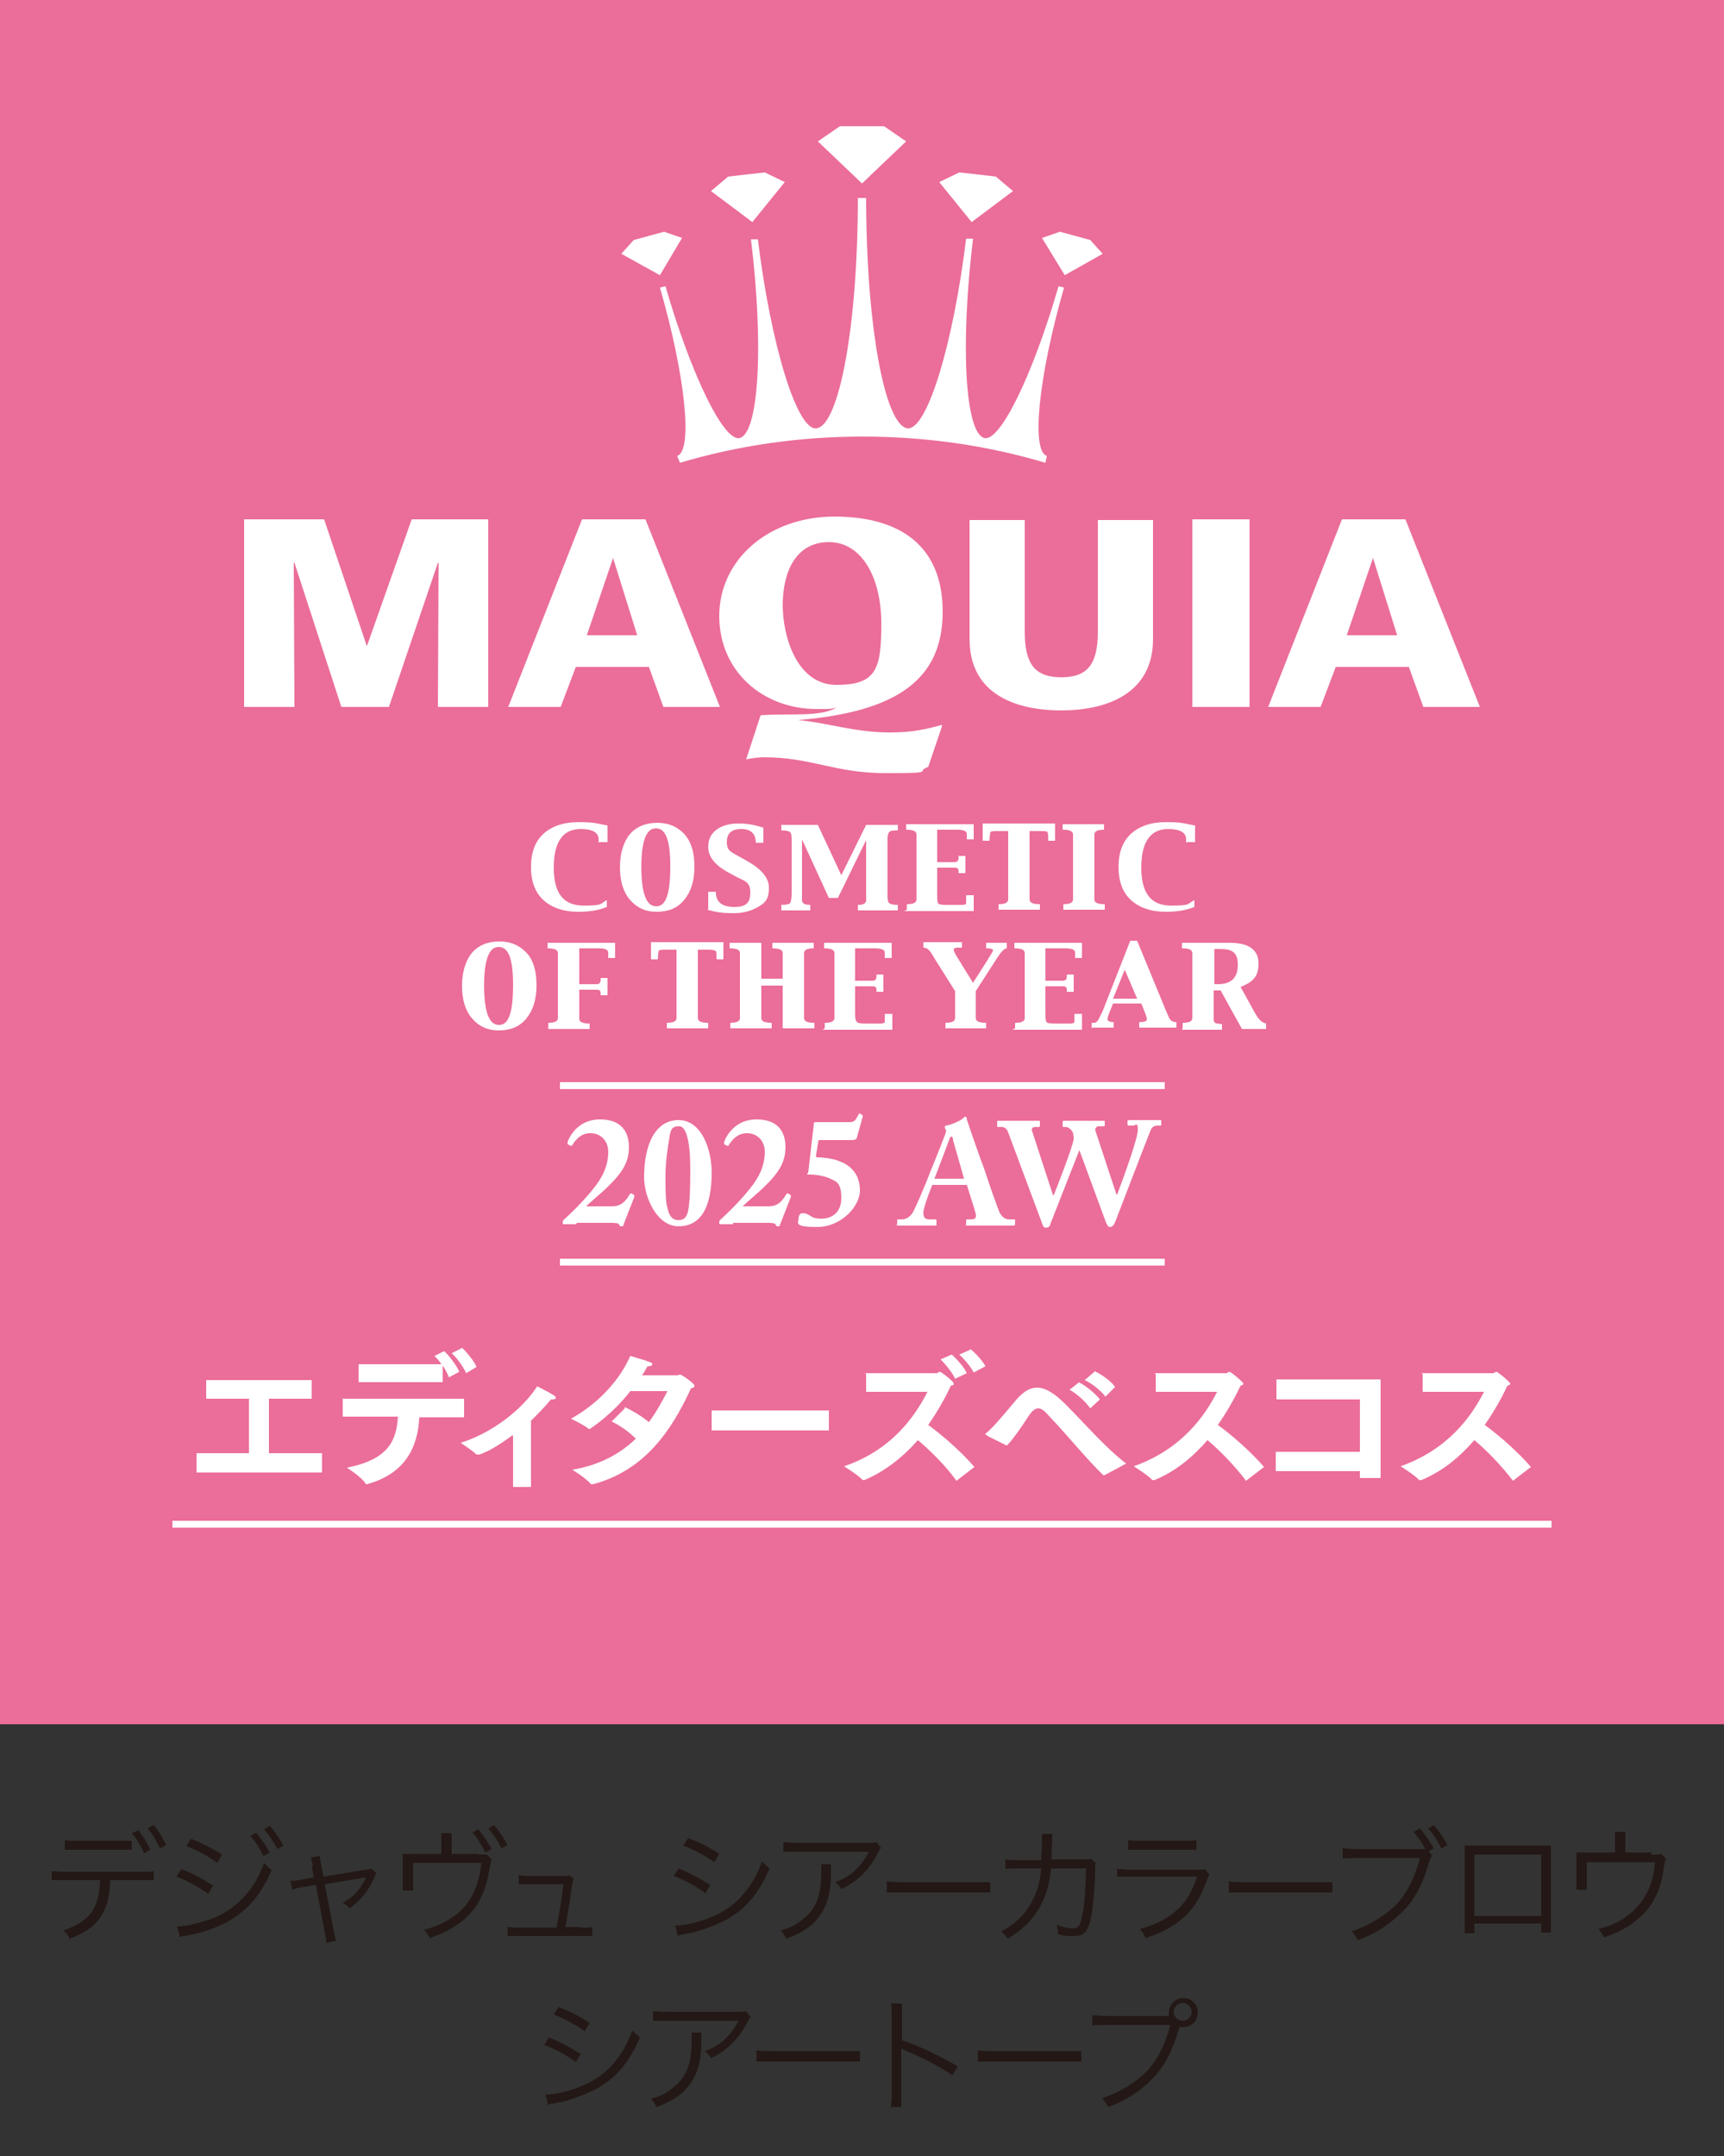 <?xml version="1.0" encoding="UTF-8"?>
<svg id="_レイヤー_2" xmlns="http://www.w3.org/2000/svg" version="1.1" viewBox="0 0 250 312.6">
  <rect x="0" y="0" width="250" height="312.6" fill="#333333" stroke="none"/>
  <!-- Generator: Adobe Illustrator 30.0.0, SVG Export Plug-In . SVG Version: 2.1.1 Build 123)  -->
  <defs>
    <style>
      .st0 {
        fill: #eb6d9a;
      }

      .st1 {
        fill: #231815;
      }

      .st2 {
        fill: #fff;
      }
    </style>
  </defs>
  <g id="_レイヤー_2-2">
    <g>
      <rect class="st0" width="250" height="250"/>
      <g>
        <polygon class="st2" points="35.4 75.3 47 75.3 53.2 93.7 53.2 93.7 59.7 75.3 70.8 75.3 70.8 102.5 63.5 102.5 63.6 81.6 63.5 81.6 56.4 102.5 49.5 102.5 42.7 81.6 42.6 81.6 42.7 102.5 35.4 102.5 35.4 75.3"/>
        <path class="st2" d="M92.5,92.1h-7.4l3.8-11.2h0l3.5,11.2M73.7,102.5h7.6l2.2-5.8h10.6l2.1,5.8h8.2l-10.8-27.2h-9.2l-10.7,27.2h0Z"/>
        <path class="st2" d="M167.2,92.7c0,7.4-6,10.3-13.3,10.3s-13.3-2.8-13.3-10.3v-17.3h8v16.2c0,4.7,1.5,6.6,5.3,6.6s5.3-1.9,5.3-6.6v-16.2h8v17.3Z"/>
        <rect class="st2" x="172.9" y="75.3" width="8.3" height="27.2"/>
        <path class="st2" d="M202.7,92.1h-7.4l3.8-11.2h0l3.5,11.2M183.9,102.5h7.6l2.2-5.8h10.6l2.1,5.8h8.2l-10.8-27.2h-9.2l-10.7,27.2h0Z"/>
        <path class="st2" d="M113.5,87.8c0-4.9,1.9-9.2,6.7-9.2s7.6,5.2,7.6,11.8-.7,8.9-6.5,8.9-7.8-7.1-7.8-11.6M136.6,105.1c-2.2.6-4.2,1.1-7.5,1.1-5.2,0-9-1.4-13.4-1.8h0c14.8-1.2,21-6.2,21-15.7s-6.1-13.8-15.7-13.8-16.7,6.3-16.7,14.4,6.4,13.5,14.1,13.5,1.1,0,1.6,0c.4,0,.8-.1,1.3-.2h0c-2.5,1.4-6.4.8-11,1.1l-2.1,6.4c1-.2,1.8-.3,2.6-.3,6.9,0,10.2,2.3,17.7,2.3s4.1-.2,6.1-.9l2-5.9h0Z"/>
      </g>
      <g>
        <polygon class="st2" points="125 26.6 118.6 20.5 121.8 18.3 125 18.3 128.2 18.3 131.4 20.5 125 26.6"/>
        <polygon class="st2" points="140.9 32.2 136.2 26.4 139.1 25 141.8 25.3 144.4 25.6 146.9 27.7 140.9 32.2"/>
        <polygon class="st2" points="154.4 39.9 151.1 34.5 153.7 33.6 155.9 34.2 158.1 34.8 159.9 36.8 154.4 39.9"/>
        <polygon class="st2" points="109.1 32.2 113.8 26.4 110.9 25 108.2 25.3 105.6 25.6 103.1 27.7 109.1 32.2"/>
        <polygon class="st2" points="95.7 39.9 98.9 34.5 96.3 33.6 94.1 34.2 91.9 34.8 90.1 36.8 95.7 39.9"/>
        <path class="st2" d="M151.6,67.1c-8.4-2.5-17.3-3.8-26.5-3.8s-18.1,1.3-26.5,3.8l-.4-1c2.3-.7,1.2-11.6-2.5-24.4l.8-.2c3.7,12.8,8.5,22.7,10.8,22,2.7-.8,3.5-13.2,1.6-28.8h1c1.9,15.4,5.7,27.8,8.5,27.4,3.3-.4,6-15,6-33.4h1.2c0,18.4,2.7,33,6,33.4,2.8.3,6.6-12,8.5-27.5h1c-1.9,15.7-1.1,28.1,1.6,28.9,2.3.7,7.1-9.2,10.8-22l.8.2c-3.7,12.8-4.8,23.7-2.5,24.4l-.2,1h0Z"/>
      </g>
      <g>
        <path class="st2" d="M86.8,122.2v-.5c0-1-.9-1.5-2.6-1.5-2.6,0-3.9,1.9-3.9,5.6s1.4,5.5,4.3,5.5,2.3-.2,3.4-.8v1c-1.2.5-2.6.7-4.1.7-2.2,0-3.9-.6-5.1-1.7-1.2-1.1-1.8-2.7-1.8-4.8s.6-3.7,1.8-4.8c1.2-1.1,2.9-1.7,5.1-1.7s2.7.2,4.2.5v2.4h-1.2,0Z"/>
        <path class="st2" d="M95.2,132.2c-1.6,0-2.9-.6-3.9-1.8-1-1.2-1.4-2.8-1.4-4.7s.5-3.6,1.4-4.7,2.3-1.7,4-1.7,3,.6,4,1.7c1,1.2,1.4,2.7,1.4,4.7s-.5,3.6-1.5,4.8-2.3,1.7-4,1.7h0ZM95.2,131.4c1.4,0,2-1.9,2-5.8s-.7-5.5-2.1-5.5-2.1,1.9-2.1,5.6.7,5.7,2.1,5.7h0Z"/>
        <path class="st2" d="M102.7,131.8v-2.5h1.1c0,1.5.9,2.2,2.7,2.2s2.3-.7,2.3-2.1-.6-1.6-1.9-2.2l-.9-.5c-2.2-1.1-3.3-2.4-3.3-3.9,0-1.1.4-1.9,1.2-2.5s1.9-.9,3.2-.9,2.3.2,3.6.6v2.2h-1.1c0-1.3-.7-2-2.1-2s-2.1.6-2.1,1.9.6,1.4,1.8,2.1l.9.5c2.2,1.2,3.4,2.5,3.4,4s-.4,2.1-1.4,2.7-2.1,1-3.7,1-2.4-.1-3.8-.5h0Z"/>
        <path class="st2" d="M113.2,119.6h5.4l3.4,7.3,3.6-7.3h4.6v.8c-.7,0-1.1,0-1.3.3s-.2.7-.2,1.4v7.4c0,.7,0,1.2.2,1.4s.6.3,1.3.3v.8h-5.8v-.8c.8,0,1.2-.2,1.2-.7v-1s0-7.7,0-7.7l-4.1,8.4h-1.3l-3.9-8.5v8.8c0,.5.4.7,1.2.7v.8h-4.2v-.8c.7,0,1.2-.1,1.3-.3s.2-.7.2-1.4v-7.4c0-.7,0-1.2-.2-1.4-.1-.2-.6-.3-1.3-.3v-.8h0Z"/>
        <path class="st2" d="M131.5,131.9v-.8c.9,0,1.4-.2,1.4-.7v-1c0,0,0-7.4,0-7.4v-1c0-.5-.5-.7-1.5-.7v-.8h9.8v2.2h-1v-.8c0-.4-.5-.6-1.4-.6h-2.9v4.7h2.5c.4,0,.6-.2.6-.6v-.3h1v2.5h-1v-.3c0-.4-.2-.5-.6-.5h-.8s-1.7,0-1.7,0v3.7c0,.7,0,1.1.1,1.4s.6.3,1.6.3h1.9c.4,0,.6-.1.6-.2,0-.1,0-.5,0-1v-.2h1.1v2.3h-10.1Z"/>
        <path class="st2" d="M144.8,131.9v-.8c.9,0,1.4-.2,1.4-.7v-1c0,0,0-8.9,0-8.9h-1.6c-.6,0-.9,0-1,.2,0,.2-.1.5-.1,1v.2h-1v-2.5h10.5v2.5h-1v-.2c0-.5,0-.9-.1-1,0-.2-.4-.2-1-.2h-1.6v9.9c0,.5.5.7,1.5.7v.8h-6,0Z"/>
        <path class="st2" d="M154.2,131.9v-.8c.9,0,1.4-.2,1.4-.7v-1c0,0,0-7.4,0-7.4v-1c0-.5-.5-.7-1.5-.7v-.8h6v.8c-.9,0-1.4.2-1.4.7v1c0,0,0,7.4,0,7.4v1c0,.5.5.7,1.5.7v.8h-6Z"/>
        <path class="st2" d="M172,122.2v-.5c0-1-.9-1.5-2.6-1.5-2.6,0-3.9,1.9-3.9,5.6s1.4,5.5,4.3,5.5,2.3-.2,3.4-.8v1c-1.2.5-2.6.7-4.1.7-2.2,0-3.9-.6-5.1-1.7-1.2-1.1-1.8-2.7-1.8-4.8s.6-3.7,1.8-4.8,2.9-1.7,5.1-1.7,2.7.2,4.2.5v2.4h-1.2,0Z"/>
        <path class="st2" d="M72.3,149.4c-1.6,0-2.9-.6-3.9-1.8-1-1.2-1.4-2.8-1.4-4.7s.5-3.6,1.4-4.7,2.3-1.7,4-1.7,3,.6,4,1.7,1.4,2.7,1.4,4.7-.5,3.6-1.5,4.8-2.3,1.7-4,1.7h0ZM72.4,148.6c1.4,0,2-1.9,2-5.8s-.7-5.5-2.1-5.5-2.1,1.9-2.1,5.6.7,5.7,2.1,5.7h0Z"/>
        <path class="st2" d="M79.5,149.1v-.8c.9,0,1.4-.2,1.4-.7v-1c0,0,0-7.4,0-7.4v-1c0-.5-.5-.7-1.5-.7v-.8h9.8v2.2h-1v-.8c0-.4-.5-.6-1.3-.6h-2.9v5.2h2.5c.4,0,.6-.2.6-.6v-.3h1v2.5h-1v-.3c0-.4-.2-.5-.6-.5h-.8s-1.7,0-1.7,0v4.2c0,.5.5.7,1.5.7v.8h-6Z"/>
        <path class="st2" d="M96.7,149.1v-.8c.9,0,1.4-.2,1.4-.7v-1c0,0,0-8.9,0-8.9h-1.6c-.6,0-.9,0-1,.2,0,.2-.1.5-.1,1v.2h-1v-2.5h10.5v2.5h-1v-.2c0-.5,0-.9-.1-1s-.4-.2-1-.2h-1.6v9.9c0,.5.5.7,1.5.7v.8h-6,0Z"/>
        <path class="st2" d="M105.9,149.1v-.8c.9,0,1.4-.2,1.4-.7v-1c0,0,0-7.4,0-7.4v-1c0-.5-.5-.7-1.5-.7v-.8h4.6v5.2h3.1v-3.7c0-.5-.5-.7-1.5-.7v-.8h6v.8c-.9,0-1.4.2-1.4.7v1c0,0,0,7.4,0,7.4v1c0,.5.5.7,1.5.7v.8h-4.6v-6.2h-3.1v4.7c0,.5.5.7,1.5.7v.8h-6Z"/>
        <path class="st2" d="M119.6,149.1v-.8c.9,0,1.4-.2,1.4-.7v-1c0,0,0-7.4,0-7.4v-1c0-.5-.5-.7-1.5-.7v-.8h9.8v2.2h-1v-.8c0-.4-.5-.6-1.4-.6h-2.9v4.7h2.5c.4,0,.6-.2.6-.6v-.3h1v2.5h-1v-.3c0-.4-.2-.5-.6-.5h-.8s-1.7,0-1.7,0v3.7c0,.7,0,1.1.2,1.4s.6.3,1.6.3h1.9c.4,0,.6-.1.6-.2,0-.1,0-.5,0-1v-.2h1.1v2.3h-10.1Z"/>
        <path class="st2" d="M137.1,149.1v-.8c.9,0,1.4-.2,1.4-.7v-1c0,0,0-2.9,0-2.9l-2.9-4.6-.6-1c-.3-.4-.6-.7-1.1-.7v-.8h5.6v.8h-.6c-.4,0-.6.1-.6.3s.2.6.7,1.4l2.1,3.4h0l2.1-3.3c.5-.8.8-1.3.8-1.4,0-.2-.3-.3-.8-.3h-.2v-.8h3v.8c-.4,0-.9.6-1.6,1.7l-2.9,4.5v3.9c0,.5.5.7,1.5.7v.8h-6Z"/>
        <path class="st2" d="M147.2,149.1v-.8c.9,0,1.4-.2,1.4-.7v-1c0,0,0-7.4,0-7.4v-1c0-.5-.5-.7-1.5-.7v-.8h9.8v2.2h-1v-.8c0-.4-.5-.6-1.4-.6h-2.9v4.7h2.5c.4,0,.6-.2.6-.6v-.3h1v2.5h-1v-.3c0-.4-.2-.5-.6-.5h-.8s-1.7,0-1.7,0v3.7c0,.7,0,1.1.1,1.4s.6.3,1.6.3h1.9c.4,0,.6-.1.6-.2,0-.1,0-.5,0-1v-.2h1.1v2.3h-10.1Z"/>
        <path class="st2" d="M158.3,149.1v-.8h.4c.3,0,.6-.4.8-.9l.4-.8,4-10.2h1l4.2,10.2.4.9c.2.5.6.7,1.1.7v.8h-5.4v-.8c.7,0,1.1-.1,1.1-.4s-.1-.6-.4-1.3l-.4-1h-4.1l-.4,1c-.3.7-.4,1.1-.4,1.3,0,.2.3.4.9.4v.8h-3.1ZM161.5,144.8h3.4l-1.8-4.2-1.7,4.2h0Z"/>
        <path class="st2" d="M171.5,149.1v-.8c.9,0,1.4-.2,1.4-.7v-1c0,0,0-7.4,0-7.4v-1c0-.5-.5-.7-1.5-.7v-.8h6s.9,0,.9,0c2.8,0,4.2,1,4.2,3s-.9,2.7-2.6,3.4l2.1,3.8c.5.9,1,1.4,1.6,1.5v.8h-3.5l-3.1-5.6h-1v4.2c0,.3.1.4.2.5s.4.1,1,.2v.8h-5.8ZM176.1,137.5v5.2h.5c1.9,0,2.9-.9,2.9-2.8s-.9-2.3-2.6-2.3h-.8Z"/>
      </g>
      <polygon class="st2" points="225 221.5 25 221.5 25 220.5 225 220.5 225 221.5 225 221.5"/>
      <g>
        <path class="st2" d="M28.5,210.7h7.6v-7.9h-6.2v-2.7h15.3v2.7h-6.2v7.9h7.7v2.8h-18.2v-2.8h0Z"/>
        <path class="st2" d="M49.6,202.8h17.7v2.7h-6.5c-.2,4.4-2.1,8.2-7.6,9.7,0,0,0,0-.1,0,0,0,0,0-.1-.1-.5-.9-2.7-2.3-2.7-2.3,6.1-1.2,7.2-4,7.4-7.4h-8v-2.7h0ZM52,197.8h12c-.3-.5-.7-.9-1-1.2l1.4-.7c.5.4,1.8,2,2.2,3l-1.5.8c-.2-.5-.5-1.1-.9-1.7v2.4h-12.2v-2.7h0ZM67,195.4c.5.5,1.7,1.8,2.1,2.8l-1.5.9c-.4-.9-1.4-2.3-2.1-2.9l1.4-.7h0Z"/>
        <path class="st2" d="M74.3,208.1c-1.6,1.2-3.3,2.3-4.8,2.8,0,0-.1,0-.2,0s-.1,0-.2,0c-.6-.6-2.3-1.7-2.3-1.7,5-1.6,9.2-5.2,11.1-8.2,0,0,1.6.8,2.4,1.3.2.1.3.3.3.4s-.2.2-.4.2-.2,0-.3,0c-.9,1.1-1.9,2.1-2.9,3.1v9.6h-2.6v-7.4s0,0,0,0Z"/>
        <path class="st2" d="M90.6,204c1,.5,2.3,1.2,3.5,2.2,1.1-1.5,1.9-3,2.7-4.5h-5.4c-2.7,3.5-5.9,5.5-5.9,5.5s0,0-.1,0c-.7-.6-2.6-1.5-2.6-1.5,4.3-2.4,7.2-5.9,8.6-9.1,3.1.9,3.2,1,3.2,1.2s-.3.3-.6.3h-.1c-.3.5-.5.9-.8,1.3,2.3,0,5.1,0,5.1,0,.2,0,.3-.1.4-.1.3,0,2.1,1.3,2.1,1.6s-.2.3-.5.4c-2.8,6.1-6.7,11.9-14.2,13.9,0,0,0,0-.1,0,0,0-.1,0-.2,0-.6-.8-2.7-2.1-2.7-2.1,4.1-.7,7-2.4,9.2-4.5-1-1-2.1-1.8-3.5-2.5l1.9-1.9h0Z"/>
        <path class="st2" d="M103.2,204.5h17v2.9h-17v-2.9Z"/>
        <path class="st2" d="M125.4,199.1h10.4c.2,0,.3-.2.5-.2s2,1.4,2,1.7-.1.2-.4.3c-.8,1.7-1.9,3.7-3.3,5.7,2.2,1.6,4.9,4,6.7,6.1l-2.6,2s0,0,0,0,0,0,0,0c-1.5-2.1-3.7-4.3-5.6-5.9-3.8,4.4-7.8,5.8-7.8,5.8s-.1,0-.2,0c-.6-.7-2.7-2-2.7-2,7-2.4,10.3-7.3,12.1-10.8h-8.9c0,.1,0-2.6,0-2.6h0ZM138,196.4c.6.5,1.8,1.8,2.2,2.7l-1.7.8c-.4-.9-1.4-2.1-2.1-2.8l1.6-.7h0ZM140.7,195.6c.6.4,1.8,1.7,2.2,2.5l-1.7.9c-.4-.8-1.4-2-2.1-2.6l1.6-.7h0Z"/>
        <path class="st2" d="M143.1,208.1c-.1,0-.2-.1-.2-.2s0,0,.1-.1c1.1-.9,2.9-3.1,4-4.4,1.2-1.5,2.2-2.2,3.4-2.2s2.5.8,4.1,2.4c2.9,2.9,5.8,6.3,8.8,8.6,0,0-2.9,1.6-3.2,1.7,0,0,0,0,0,0s0,0-.1,0c-2.3-2.2-5.3-5.9-7.7-8.4-.7-.8-1.2-1.3-1.7-1.3s-.9.3-1.5,1.2c-.9,1.4-2.2,3.3-3.1,4.2l-2.8-1.4h0ZM156.4,200.4c.9.4,2.4,1.6,3.1,2.5l-1.4,1.3c-.6-.9-1.9-2.1-3-2.7l1.4-1.1h0ZM158.7,198.8c.9.4,2.4,1.4,3,2.3l-1.4,1.4c-.6-.8-1.9-1.9-3-2.4l1.4-1.2h0Z"/>
        <path class="st2" d="M167.4,199.1h10.4c.2,0,.3-.2.5-.2s2,1.5,2,1.7-.1.2-.4.3c-.8,1.7-1.9,3.7-3.3,5.7,2.2,1.6,4.9,4,6.7,6.1l-2.6,2s0,0,0,0,0,0,0,0c-1.6-2.1-3.7-4.3-5.6-5.9-2,2.3-4.5,4.5-7.7,5.8,0,0,0,0-.1,0,0,0-.1,0-.2,0-.6-.7-2.7-2-2.7-2,7-2.5,10.3-7.3,12.1-10.8h-8.9c0,.1,0-2.6,0-2.6h0Z"/>
        <path class="st2" d="M185,210.5h12.2v-7.6h-12.1v-2.9h15.1v14.3h-3v-1h-12.2v-2.9h0Z"/>
        <path class="st2" d="M206.1,199.1h10.4c.2,0,.3-.2.5-.2s2,1.5,2,1.7-.1.2-.4.3c-.8,1.7-1.9,3.7-3.3,5.7,2.2,1.6,4.9,4,6.7,6.1l-2.6,2s0,0,0,0,0,0,0,0c-1.6-2.1-3.7-4.3-5.6-5.9-2,2.3-4.5,4.5-7.7,5.8,0,0,0,0-.1,0s-.1,0-.2,0c-.6-.7-2.7-2-2.7-2,7-2.5,10.3-7.3,12.1-10.8h-8.9c0,.1,0-2.6,0-2.6h0Z"/>
      </g>
      <g>
        <path class="st2" d="M83.6,177.5c-.4,0-.8,0-1.1,0-.3,0-.6,0-.7,0s-.2,0-.2-.1c0-.2,0-.4.1-.5.8-.7,2.7-2.5,4.3-4.5,1.4-1.7,2.2-3.4,2.2-5.4,0-1.6-1.1-2.7-2.6-2.7-1.3,0-2.1.9-2.6,1.7-.1.2-.2.2-.3.1l-.4-.2c0,0,0-.1,0-.3.3-.9,1.6-3.3,4.7-3.3s4.2,1.8,4.2,4-.9,3.7-3.3,6c-1.3,1.2-2.3,2-2.9,2.6h0c0,0,3.8,0,3.8,0,1.4,0,2-.9,2.5-1.7.1-.2.2-.2.4-.1.2.1.3.2.3.4l-1.6,4.1c0,.2-.1.2-.3.2s-.2,0-.3-.2c-.1-.3-.6-.3-1.4-.3h-4.8Z"/>
        <path class="st2" d="M103.2,170c0,5.1-1.6,7.8-4.8,7.8s-5-4.3-5-7.1c0-4.9,1.7-8.3,5-8.3s4.8,4.2,4.8,7.6h0ZM97.1,164.8c-.3,1.6-.6,3.9-.6,5.7s0,3.8.3,4.7c.3,1.3.8,1.7,1.6,1.7s1.2-.4,1.4-1.4c.2-1.1.3-2.8.3-6s-.4-6.2-1.6-6.2-1.2.6-1.4,1.4h0Z"/>
        <path class="st2" d="M106.3,177.5c-.4,0-.8,0-1.1,0-.3,0-.6,0-.7,0s-.2,0-.2-.1c0-.2,0-.4.1-.5.8-.7,2.7-2.5,4.3-4.5,1.4-1.7,2.2-3.4,2.2-5.4,0-1.6-1.1-2.7-2.6-2.7-1.3,0-2.1.9-2.6,1.7-.1.2-.2.2-.3.1l-.4-.2c0,0,0-.1,0-.3.3-.9,1.6-3.3,4.7-3.3s4.2,1.8,4.2,4-.9,3.7-3.3,6c-1.3,1.2-2.3,2-2.9,2.6h0c0,0,3.8,0,3.8,0,1.4,0,2-.9,2.5-1.7.1-.2.2-.2.4-.1.2.1.3.2.3.4l-1.6,4.1c0,.2-.1.2-.3.2s-.2,0-.3-.2c-.1-.3-.6-.3-1.4-.3h-4.8Z"/>
        <path class="st2" d="M118.5,167.8c.4,0,2.2.1,3.3.6,1.6.6,2.9,1.9,2.9,4.2s-2.7,5.3-6.2,5.3-2.7-.6-2.7-1.2.3-.8.6-.8c.5,0,.8.2,1.3.5.3.2.8.3,1.4.3,1.3,0,2.9-.7,2.9-3s-.8-2.4-1.6-2.8c-.8-.4-2.1-.6-2.9-.6s-.4-.1-.3-.3l.8-6.9c0-.3,0-.4.3-.4h4.9c.8,0,.9-.4,1.3-1.1,0-.2.2-.2.4,0,.2,0,.2.1.2.3l-.8,2.9c-.1.4-.2.5-.9.5h-4.7l-.4,2.4h0Z"/>
        <path class="st2" d="M135.2,171.8c-.2.4-1.3,3.3-1.3,4s.2,1,.9,1h.8c.2,0,.2,0,.2.2v.5c0,.2,0,.2-.2.2-.3,0-1.2,0-3,0s-2.1,0-2.4,0-.1-.1-.1-.3v-.4c0-.1,0-.2.1-.2h.6c.5,0,1.1-.3,1.5-.9.3-.4,1.9-4.1,2.6-6,.2-.4,2-5,2.2-5.5,0-.2.2-.5,0-.7,0,0-.1-.2-.1-.3s0-.1.2-.2c.7-.1,2.1-.7,2.5-1.1.1-.1.2-.2.3-.2s.2.1.2.4c.4,1.3,2.1,6.1,2.6,7.4.5,1.6,1.9,5.6,2.2,6.2.4.7.9.9,1.3.9h.8c.1,0,.1,0,.1.2v.4c0,.1,0,.3-.2.3-.4,0-.9,0-3.7,0s-2.6,0-3,0-.2-.1-.2-.3v-.4c0-.1,0-.2.1-.2h.6c.6,0,.8-.2.7-.8-.2-.8-1.1-3.5-1.3-4.2h-4.8ZM139.8,170.9l-1.6-5.6c0-.3-.1-.5-.2-.5s-.2,0-.3.3c-.1.3-2,5.3-2.2,5.8h4.3,0Z"/>
        <path class="st2" d="M156.6,166.8h-.1l-4.2,10.7c0,.2-.2.5-.6.5s-.4-.2-.5-.4l-5-13.4c-.2-.6-.6-.8-.9-.8h-.6c-.1,0-.1,0-.1-.2v-.6c0-.1,0-.1.2-.1s.9,0,3.1,0,2.5,0,2.7,0,.2,0,.2.2v.5c0,.1,0,.2-.2.2h-.5c-.4,0-.6.3-.4.7l3,9.2h.1c.3-.7,2.9-7.4,2.9-8.2s-.2-1.1-.4-1.3-.5-.4-.7-.4h-.4c-.1,0-.1,0-.1-.2v-.6c0,0,0-.1.1-.1.2,0,1,0,2.9,0s2.7,0,2.9,0,.2,0,.2.2v.5c0,0,0,.1-.2.1h-.7c-.4,0-.6.5-.4.8l3,9.1h.1c1.1-2.9,3-8.2,3-9.4s-.3-.6-.7-.6h-.6c-.1,0-.2,0-.2-.2v-.5c0,0,0-.1.2-.1s1,0,2.4,0,1.9,0,2.1,0,.2,0,.2.2v.5c0,0,0,.1-.2.1h-.4c-.4,0-.8.2-1,.8-.3.7-4.7,12.2-5.1,13.2-.1.2-.3.7-.7.7s-.4-.3-.6-.6l-3.9-10.6h0Z"/>
      </g>
      <polygon class="st2" points="168.9 157.9 81.2 157.9 81.2 156.9 168.9 156.9 168.9 157.9 168.9 157.9"/>
      <polygon class="st2" points="168.9 183.5 81.2 183.5 81.2 182.5 168.9 182.5 168.9 183.5 168.9 183.5"/>
    </g>
  </g>
  <g>
    <path class="st1" d="M16,272.6c-.2,4.7-1.7,6.9-5.9,8.5-.2-.5-.4-.8-.9-1.2,3.8-1.3,5.2-3.2,5.3-7.3h-4.9c-1.1,0-1.5,0-2.1,0v-1.3c.6,0,1,.1,2.1.1h10.6c1.2,0,1.5,0,2.1-.1v1.3c-.6,0-.9,0-2.1,0h-4.4ZM9.4,266.8c.5.1.9.1,2.1.1h5.5c1,0,1.5,0,2.1,0v1.3c-.2,0-.9,0-2.1,0h-5.5c-1.3,0-1.6,0-2.1,0v-1.4ZM20,265.3c.8,1,1.3,1.8,1.8,2.9l-.9.5c-.4-1-1.3-2.4-1.8-2.9l.9-.4ZM22.3,264.6c.8,1,1.2,1.7,1.8,2.9l-.9.5c-.4-.9-1.1-2.1-1.8-2.9l.9-.5Z"/>
    <path class="st1" d="M26.3,271c1.6.6,3.2,1.5,4.6,2.4l-.7,1.2c-1.1-.8-3.2-2-4.6-2.5l.7-1.1ZM25.8,279.3h.1c1,0,3.1-.5,4.8-1.1,3.5-1.3,6.3-4.3,7.6-8.1.4.5.7.7,1.1,1-2.3,5.5-6,8.4-12.6,9.6-.4,0-.4,0-.7.2l-.4-1.5ZM27.7,266.6c1.7.7,3.1,1.4,4.5,2.3l-.7,1.2c-1-.8-3.4-2.1-4.5-2.4l.7-1.1ZM37.2,265.8c.8,1,1.3,1.7,1.9,2.8l-.9.5c-.5-1-1.3-2.3-1.9-2.9l.9-.5ZM39.2,264.8c.8,1,1.3,1.7,1.9,2.8l-.9.5c-.4-.9-1.2-2-1.9-2.9l.9-.5Z"/>
    <path class="st1" d="M45.4,270.6c-.2-.9-.2-.9-.3-1.3l1.3-.2c0,.4,0,.4.2,1.4l.3,1.6,6.1-1c.4,0,.6-.1.8-.2l.8.7c-.2.2-.2.4-.4.8-.8,1.8-1.9,3.1-3.5,4.3-.3-.4-.5-.5-1-.8,1.6-.9,2.5-1.9,3.3-3.5,0,0,0,0,0-.2q-.2,0-.5.1l-5.4.9,1.3,6.8q.2,1,.3,1.4l-1.4.3c0-.4,0-.8-.2-1.5l-1.3-6.9-1.8.3c-.8.1-1.1.2-1.6.4l-.3-1.3c.6,0,.9,0,1.7-.2l1.7-.3-.3-1.6Z"/>
    <path class="st1" d="M69.2,268.9c1,0,1.1,0,1.4,0l.7.7c-.1.2-.1.3-.2.6v.2s-.2,1-.2,1c-.8,4.9-3.5,7.9-8.6,9.6-.2-.5-.4-.7-.8-1.2,2.7-.7,4.9-2,6.3-3.9,1-1.3,1.8-3.5,2-5.8h-9.9v2.7c0,.8,0,1,0,1.3h-1.5c0-.3,0-.3,0-.6v-.7s0-2.5,0-2.5c0-.8,0-1.1,0-1.5.5,0,.9,0,1.7,0h3.9v-1.8c0-.5,0-.7,0-1.2h1.5c0,.3,0,.7,0,1.1v1.9h4ZM69.4,265.3c.8.9,1.4,1.9,1.9,2.8l-.9.5c-.6-1.1-1.3-2.3-1.9-2.9l.9-.5ZM71.7,264.7c.8,1,1.3,1.7,1.9,2.8l-.9.5c-.4-.9-1.1-2-1.9-2.9l.9-.5Z"/>
    <path class="st1" d="M84.3,279.5c.9,0,1.2,0,1.6-.1v1.3c-.4,0-.9,0-1.7,0h-8.9c-.8,0-1.2,0-1.7,0v-1.3c.5,0,.8.1,1.6.1h5.5c.4-1.9.8-4.6,1-6.3h-4.9c-1,0-1.1,0-1.6,0v-1.3c.4,0,.9.1,1.6.1h4.9c.4,0,.6,0,.9-.1l.6.5c-.1.3-.2.4-.3,1.3-.4,2.9-.6,3.8-.9,5.7h2.2Z"/>
    <path class="st1" d="M98.4,270.9c1.7.7,3,1.4,4.6,2.4l-.7,1.2c-1.3-1-3-1.9-4.6-2.5l.7-1.1ZM97.9,279.2c1.2,0,3.1-.4,4.9-1.1,2.3-.9,4-2.1,5.5-4.1,1-1.3,1.6-2.5,2.2-4.1.5.5.6.6,1.1,1-1.6,3.8-3.8,6.3-7,7.8-1.3.6-3.1,1.3-4.6,1.6-.3,0-.6.1-1,.2-.4,0-.4.1-.7.2l-.4-1.5ZM99.8,266.5c1.8.7,3,1.3,4.5,2.3l-.7,1.2c-1.3-.9-3.1-1.9-4.5-2.4l.7-1.1Z"/>
    <path class="st1" d="M120.5,270.3q0,.3,0,1.3c0,3-.6,4.8-1.8,6.4-1.1,1.4-2.5,2.3-4.7,3.1-.3-.6-.4-.8-.8-1.2,1.5-.4,2.4-.9,3.3-1.7,1.9-1.5,2.6-3.4,2.6-6.9s0-.6,0-1h1.5ZM127.7,268c-.2.2-.2.3-.4.7-1.3,2.4-2.9,4.1-5.3,5.2-.3-.5-.4-.6-.9-1,1.3-.5,2-.9,2.9-1.7.8-.8,1.5-1.7,2-2.7h-10.3c-1,0-1.5,0-2.1,0v-1.4c.6,0,1.1.1,2.2.1h9.8q1.2,0,1.5-.1l.7.9Z"/>
    <path class="st1" d="M128.5,272.8c.5,0,1,.1,2.3.1h10.6c1.3,0,1.6,0,2.2,0v1.5c-.6,0-1,0-2.2,0h-10.5c-1.3,0-1.7,0-2.3,0v-1.5Z"/>
    <path class="st1" d="M151,269.5c0-.9.1-1.9.1-2.7s0-.6,0-.9h1.5q0,.5-.1,2.4c0,.6,0,.8,0,1.3h4.5c.8,0,.8,0,1.2-.1l.7.6c-.1.3-.1.4-.1,1.1,0,2.4-.3,5.1-.5,6.4-.5,2.5-1,3.1-2.6,3.1s-1.3,0-2.3-.3v-.2c0-.4,0-.7-.2-1.1,1,.3,1.7.5,2.3.5.9,0,1.2-.4,1.5-2.2.3-1.4.4-3.8.5-6.5h-5.1c-.2,2.3-.7,3.9-1.5,5.4-1,1.9-2.7,3.6-4.8,4.8-.3-.5-.5-.7-.9-1.1,2.2-1.1,3.7-2.7,4.7-4.8.6-1.3.9-2.3,1.1-4.3h-3.3c-1.1,0-1.3,0-1.9.1v-1.4c.6.1,1,.1,1.9.1h3.4Z"/>
    <path class="st1" d="M162.1,271c.7,0,1,.1,2.1.1h9.3c.7,0,.9,0,1.2-.1l.7.8c-.2.3-.2.3-.5,1.1-1.5,4.2-4.1,6.6-8.8,8.1-.2-.5-.3-.7-.8-1.3,2.4-.7,4-1.5,5.4-2.8,1.3-1.2,2.1-2.5,2.9-4.8h-9.5c-1,0-1.5,0-2.1,0v-1.4ZM163.6,266.8c.5.1.9.1,1.9.1h6.1c1,0,1.4,0,1.9-.1v1.4c-.5,0-.9,0-1.9,0h-6.1c-1,0-1.4,0-1.9,0v-1.4Z"/>
    <path class="st1" d="M178.1,272.8c.5,0,1,.1,2.3.1h10.6c1.3,0,1.6,0,2.2,0v1.5c-.6,0-1,0-2.2,0h-10.5c-1.3,0-1.7,0-2.3,0v-1.5Z"/>
    <path class="st1" d="M207.5,269.3c-.1.2-.1.2-.4,1.1-1,3.4-2.3,5.6-4.5,7.5-1.7,1.5-3.4,2.6-5.7,3.4-.3-.6-.5-.8-.9-1.3,2.4-.7,5-2.3,6.7-4.1,1.5-1.7,2.5-3.8,3.2-6.5h-9.2c-1.1,0-1.5,0-2,.1v-1.5c.7,0,1.1.1,2.1.1h8.8c.4,0,.6,0,1.1,0-.7-1.3-1.1-1.7-1.7-2.5l.9-.5c.9,1.1,1.6,2.1,2,2.9l-.7.4.5.7ZM208,264.7c.8,1,1.3,1.7,1.9,2.8l-.9.5c-.4-.9-1.1-2-1.9-2.9l.9-.5Z"/>
    <path class="st1" d="M213.8,279v1.3h-1.4c0-.4,0-.8,0-1.4v-9.9c0-.7,0-1,0-1.4.4,0,.7,0,1.4,0h9.7c.8,0,1,0,1.4,0,0,.4,0,.7,0,1.4v9.8c0,.5,0,1,0,1.4h-1.4v-1.3h-9.7ZM223.5,268.9h-9.7v8.9h9.7v-8.9Z"/>
    <path class="st1" d="M239.4,268.9c1.1,0,1.2,0,1.5-.1l.7.7q-.2.3-.4,1.8c-.4,2.7-1.5,5-3.3,6.6-1.4,1.3-3.1,2.3-5.3,3-.3-.5-.4-.7-.8-1.2,1.7-.5,2.8-.9,4-1.8,2.5-1.8,3.9-4.3,4.2-7.9h-9.9v2.7c0,.6,0,1,0,1.3h-1.5c0-.3,0-.9,0-1.4v-2.5c0-.6,0-1,0-1.5.6,0,1,0,1.7,0h3.9v-1.8c0-.5,0-.7,0-1.2h1.5c0,.3,0,.7,0,1.1v1.9h3.8Z"/>
    <path class="st1" d="M79.6,295.4c1.7.7,3,1.4,4.6,2.4l-.7,1.2c-1.3-1-3-1.9-4.6-2.5l.7-1.1ZM79.1,303.7c1.2,0,3.1-.4,4.9-1.1,2.3-.9,4-2.1,5.5-4.1,1-1.3,1.6-2.5,2.2-4.1.5.5.6.6,1.1,1-1.6,3.8-3.8,6.3-7,7.8-1.3.6-3.1,1.3-4.6,1.6-.3,0-.6.1-1,.2-.4,0-.4.1-.7.2l-.4-1.5ZM81,291c1.8.7,3,1.3,4.5,2.3l-.7,1.2c-1.3-.9-3.1-1.9-4.5-2.4l.7-1.1Z"/>
    <path class="st1" d="M101.7,294.7q0,.3,0,1.3c0,3-.6,4.8-1.8,6.4-1.1,1.4-2.5,2.3-4.7,3.1-.3-.6-.4-.8-.8-1.2,1.5-.4,2.4-.9,3.3-1.7,1.9-1.5,2.6-3.4,2.6-6.9s0-.6,0-1h1.5ZM108.8,292.5c-.2.2-.2.3-.4.7-1.3,2.4-2.9,4.1-5.3,5.2-.3-.5-.4-.6-.9-1,1.3-.5,2-.9,2.9-1.7.8-.8,1.5-1.7,2-2.7h-10.3c-1,0-1.5,0-2.1,0v-1.4c.6,0,1.1.1,2.2.1h9.8q1.2,0,1.5-.1l.7.9Z"/>
    <path class="st1" d="M109.6,297.3c.5,0,1,.1,2.3.1h10.6c1.3,0,1.6,0,2.2,0v1.5c-.6,0-1,0-2.2,0h-10.5c-1.3,0-1.7,0-2.3,0v-1.5Z"/>
    <path class="st1" d="M129.2,305.6c0-.5.1-.9.1-1.9v-11.3c0-1,0-1.4-.1-1.9h1.6c0,.5,0,.9,0,1.9v3.4c2.8,1,4.9,2,8.1,3.8l-.8,1.3c-1.7-1.2-4.2-2.5-6.8-3.6-.3-.1-.4-.2-.6-.3h0c0,.4,0,.6,0,1.1v5.5c0,1,0,1.4,0,1.9h-1.6Z"/>
    <path class="st1" d="M141.7,297.3c.5,0,1,.1,2.3.1h10.6c1.3,0,1.6,0,2.2,0v1.5c-.6,0-1,0-2.2,0h-10.5c-1.3,0-1.7,0-2.3,0v-1.5Z"/>
    <path class="st1" d="M169.5,292.3c0-.2,0-.4,0-.5,0-1.1.9-2.1,2.1-2.1s2.1.9,2.1,2.1-.9,2.1-2.1,2.1-.4,0-.6,0q0,0,0,.1c-.9,3.2-2.1,5.5-3.7,7.2-1.9,2-3.9,3.3-6.6,4.3-.3-.6-.5-.8-.9-1.3,2.4-.7,5-2.3,6.7-4.1,1.5-1.7,2.5-3.8,3.2-6.5h-9.3c-1.1,0-1.5,0-2,.1v-1.5c.7,0,1.1.1,2.1.1h9.3ZM170.2,291.7c0,.7.6,1.3,1.3,1.3s1.3-.6,1.3-1.3-.6-1.3-1.3-1.3-1.3.6-1.3,1.3Z"/>
  </g>
</svg>